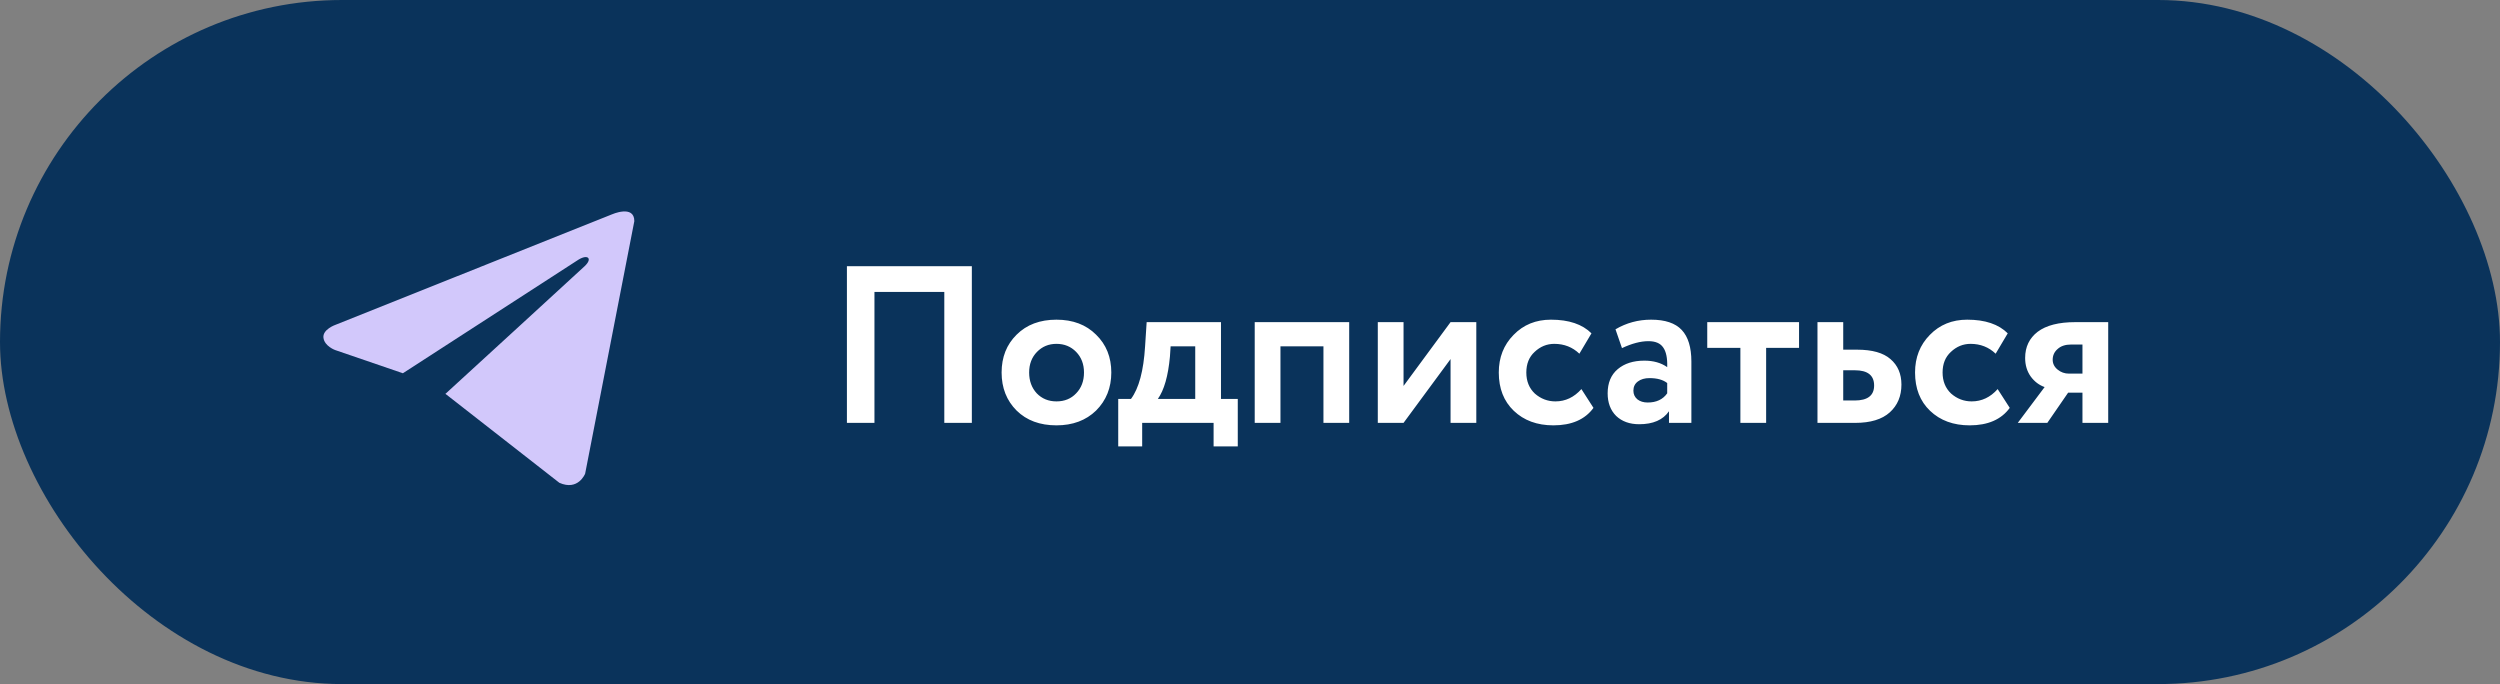 <?xml version="1.0" encoding="UTF-8"?> <svg xmlns="http://www.w3.org/2000/svg" width="201" height="55" viewBox="0 0 201 55" fill="none"><rect x="0" y="0" width="201" height="55" fill="#808080" stroke="none"/> <rect width="201" height="55" rx="27.5" fill="#0A335B"></rect> <path d="M78.136 34H75.922V23.47H70.306V34H68.092V21.4H78.136V34ZM81.735 33.01C80.931 32.206 80.529 31.186 80.529 29.95C80.529 28.714 80.931 27.7 81.735 26.908C82.539 26.104 83.607 25.702 84.939 25.702C86.259 25.702 87.321 26.104 88.125 26.908C88.941 27.7 89.349 28.714 89.349 29.95C89.349 31.174 88.941 32.194 88.125 33.01C87.309 33.802 86.247 34.198 84.939 34.198C83.607 34.198 82.539 33.802 81.735 33.01ZM83.373 28.294C82.953 28.726 82.743 29.278 82.743 29.95C82.743 30.622 82.947 31.18 83.355 31.624C83.775 32.056 84.303 32.272 84.939 32.272C85.587 32.272 86.115 32.056 86.523 31.624C86.943 31.192 87.153 30.634 87.153 29.95C87.153 29.278 86.943 28.726 86.523 28.294C86.103 27.862 85.575 27.646 84.939 27.646C84.315 27.646 83.793 27.862 83.373 28.294ZM91.831 35.89H89.905V32.074H90.931C91.567 31.222 91.945 29.812 92.065 27.844L92.191 25.9H98.167V32.074H99.517V35.89H97.573V34H91.831V35.89ZM94.117 27.844L94.063 28.672C93.919 30.232 93.595 31.366 93.091 32.074H96.097V27.844H94.117ZM108.475 34H106.405V27.844H102.949V34H100.879V25.9H108.475V34ZM116.625 28.87L112.845 34H110.775V25.9H112.845V31.03L116.625 25.9H118.695V34H116.625V28.87ZM127.144 31.282L128.116 32.794C127.432 33.73 126.358 34.198 124.894 34.198C123.586 34.198 122.524 33.808 121.708 33.028C120.904 32.26 120.502 31.234 120.502 29.95C120.502 28.738 120.898 27.73 121.69 26.926C122.482 26.11 123.484 25.702 124.696 25.702C126.136 25.702 127.222 26.068 127.954 26.8L126.982 28.438C126.43 27.91 125.758 27.646 124.966 27.646C124.366 27.646 123.838 27.862 123.382 28.294C122.938 28.702 122.716 29.254 122.716 29.95C122.716 30.646 122.944 31.21 123.4 31.642C123.88 32.062 124.432 32.272 125.056 32.272C125.86 32.272 126.556 31.942 127.144 31.282ZM130.407 27.988L129.885 26.476C130.761 25.96 131.715 25.702 132.747 25.702C133.875 25.702 134.697 25.978 135.213 26.53C135.729 27.082 135.987 27.928 135.987 29.068V34H134.187V33.064C133.707 33.76 132.909 34.108 131.793 34.108C131.025 34.108 130.407 33.886 129.939 33.442C129.483 32.986 129.255 32.38 129.255 31.624C129.255 30.784 129.525 30.136 130.065 29.68C130.605 29.224 131.319 28.996 132.207 28.996C132.939 28.996 133.551 29.17 134.043 29.518C134.067 28.798 133.959 28.27 133.719 27.934C133.491 27.598 133.095 27.43 132.531 27.43C131.907 27.43 131.199 27.616 130.407 27.988ZM132.477 32.362C133.173 32.362 133.695 32.116 134.043 31.624V30.796C133.707 30.532 133.233 30.4 132.621 30.4C132.237 30.4 131.925 30.49 131.685 30.67C131.445 30.85 131.325 31.096 131.325 31.408C131.325 31.696 131.433 31.93 131.649 32.11C131.865 32.278 132.141 32.362 132.477 32.362ZM139.927 27.97H137.263V25.9H144.643V27.97H141.997V34H139.927V27.97ZM149.149 34H146.125V25.9H148.195V28.114H149.311C150.523 28.114 151.417 28.366 151.993 28.87C152.581 29.374 152.875 30.058 152.875 30.922C152.875 31.846 152.563 32.59 151.939 33.154C151.315 33.718 150.385 34 149.149 34ZM149.131 29.77H148.195V32.2H149.113C150.157 32.2 150.679 31.798 150.679 30.994C150.679 30.178 150.163 29.77 149.131 29.77ZM160.612 31.282L161.584 32.794C160.9 33.73 159.826 34.198 158.362 34.198C157.054 34.198 155.992 33.808 155.176 33.028C154.372 32.26 153.97 31.234 153.97 29.95C153.97 28.738 154.366 27.73 155.158 26.926C155.95 26.11 156.952 25.702 158.164 25.702C159.604 25.702 160.69 26.068 161.422 26.8L160.45 28.438C159.898 27.91 159.226 27.646 158.434 27.646C157.834 27.646 157.306 27.862 156.85 28.294C156.406 28.702 156.184 29.254 156.184 29.95C156.184 30.646 156.412 31.21 156.868 31.642C157.348 32.062 157.9 32.272 158.524 32.272C159.328 32.272 160.024 31.942 160.612 31.282ZM166.854 25.9H169.5V34H167.43V31.57H166.278L164.604 34H162.228L164.388 31.12C163.944 30.964 163.572 30.682 163.272 30.274C162.972 29.854 162.822 29.356 162.822 28.78C162.822 27.892 163.158 27.19 163.83 26.674C164.514 26.158 165.522 25.9 166.854 25.9ZM165.036 28.924C165.036 29.236 165.168 29.5 165.432 29.716C165.696 29.932 166.002 30.04 166.35 30.04H167.43V27.7H166.512C166.056 27.7 165.696 27.82 165.432 28.06C165.168 28.288 165.036 28.576 165.036 28.924Z" fill="white"></path> <path d="M51 17.779L47.045 38.084C47.045 38.084 46.492 39.492 44.972 38.817L35.848 31.692L35.806 31.671C37.038 30.544 46.595 21.792 47.013 21.395C47.66 20.781 47.258 20.415 46.507 20.879L32.391 30.01L26.944 28.143C26.944 28.143 26.087 27.833 26.005 27.158C25.921 26.481 26.973 26.116 26.973 26.116L49.175 17.244C49.175 17.244 51 16.428 51 17.779V17.779Z" fill="#D2C8FB"></path> </svg> 